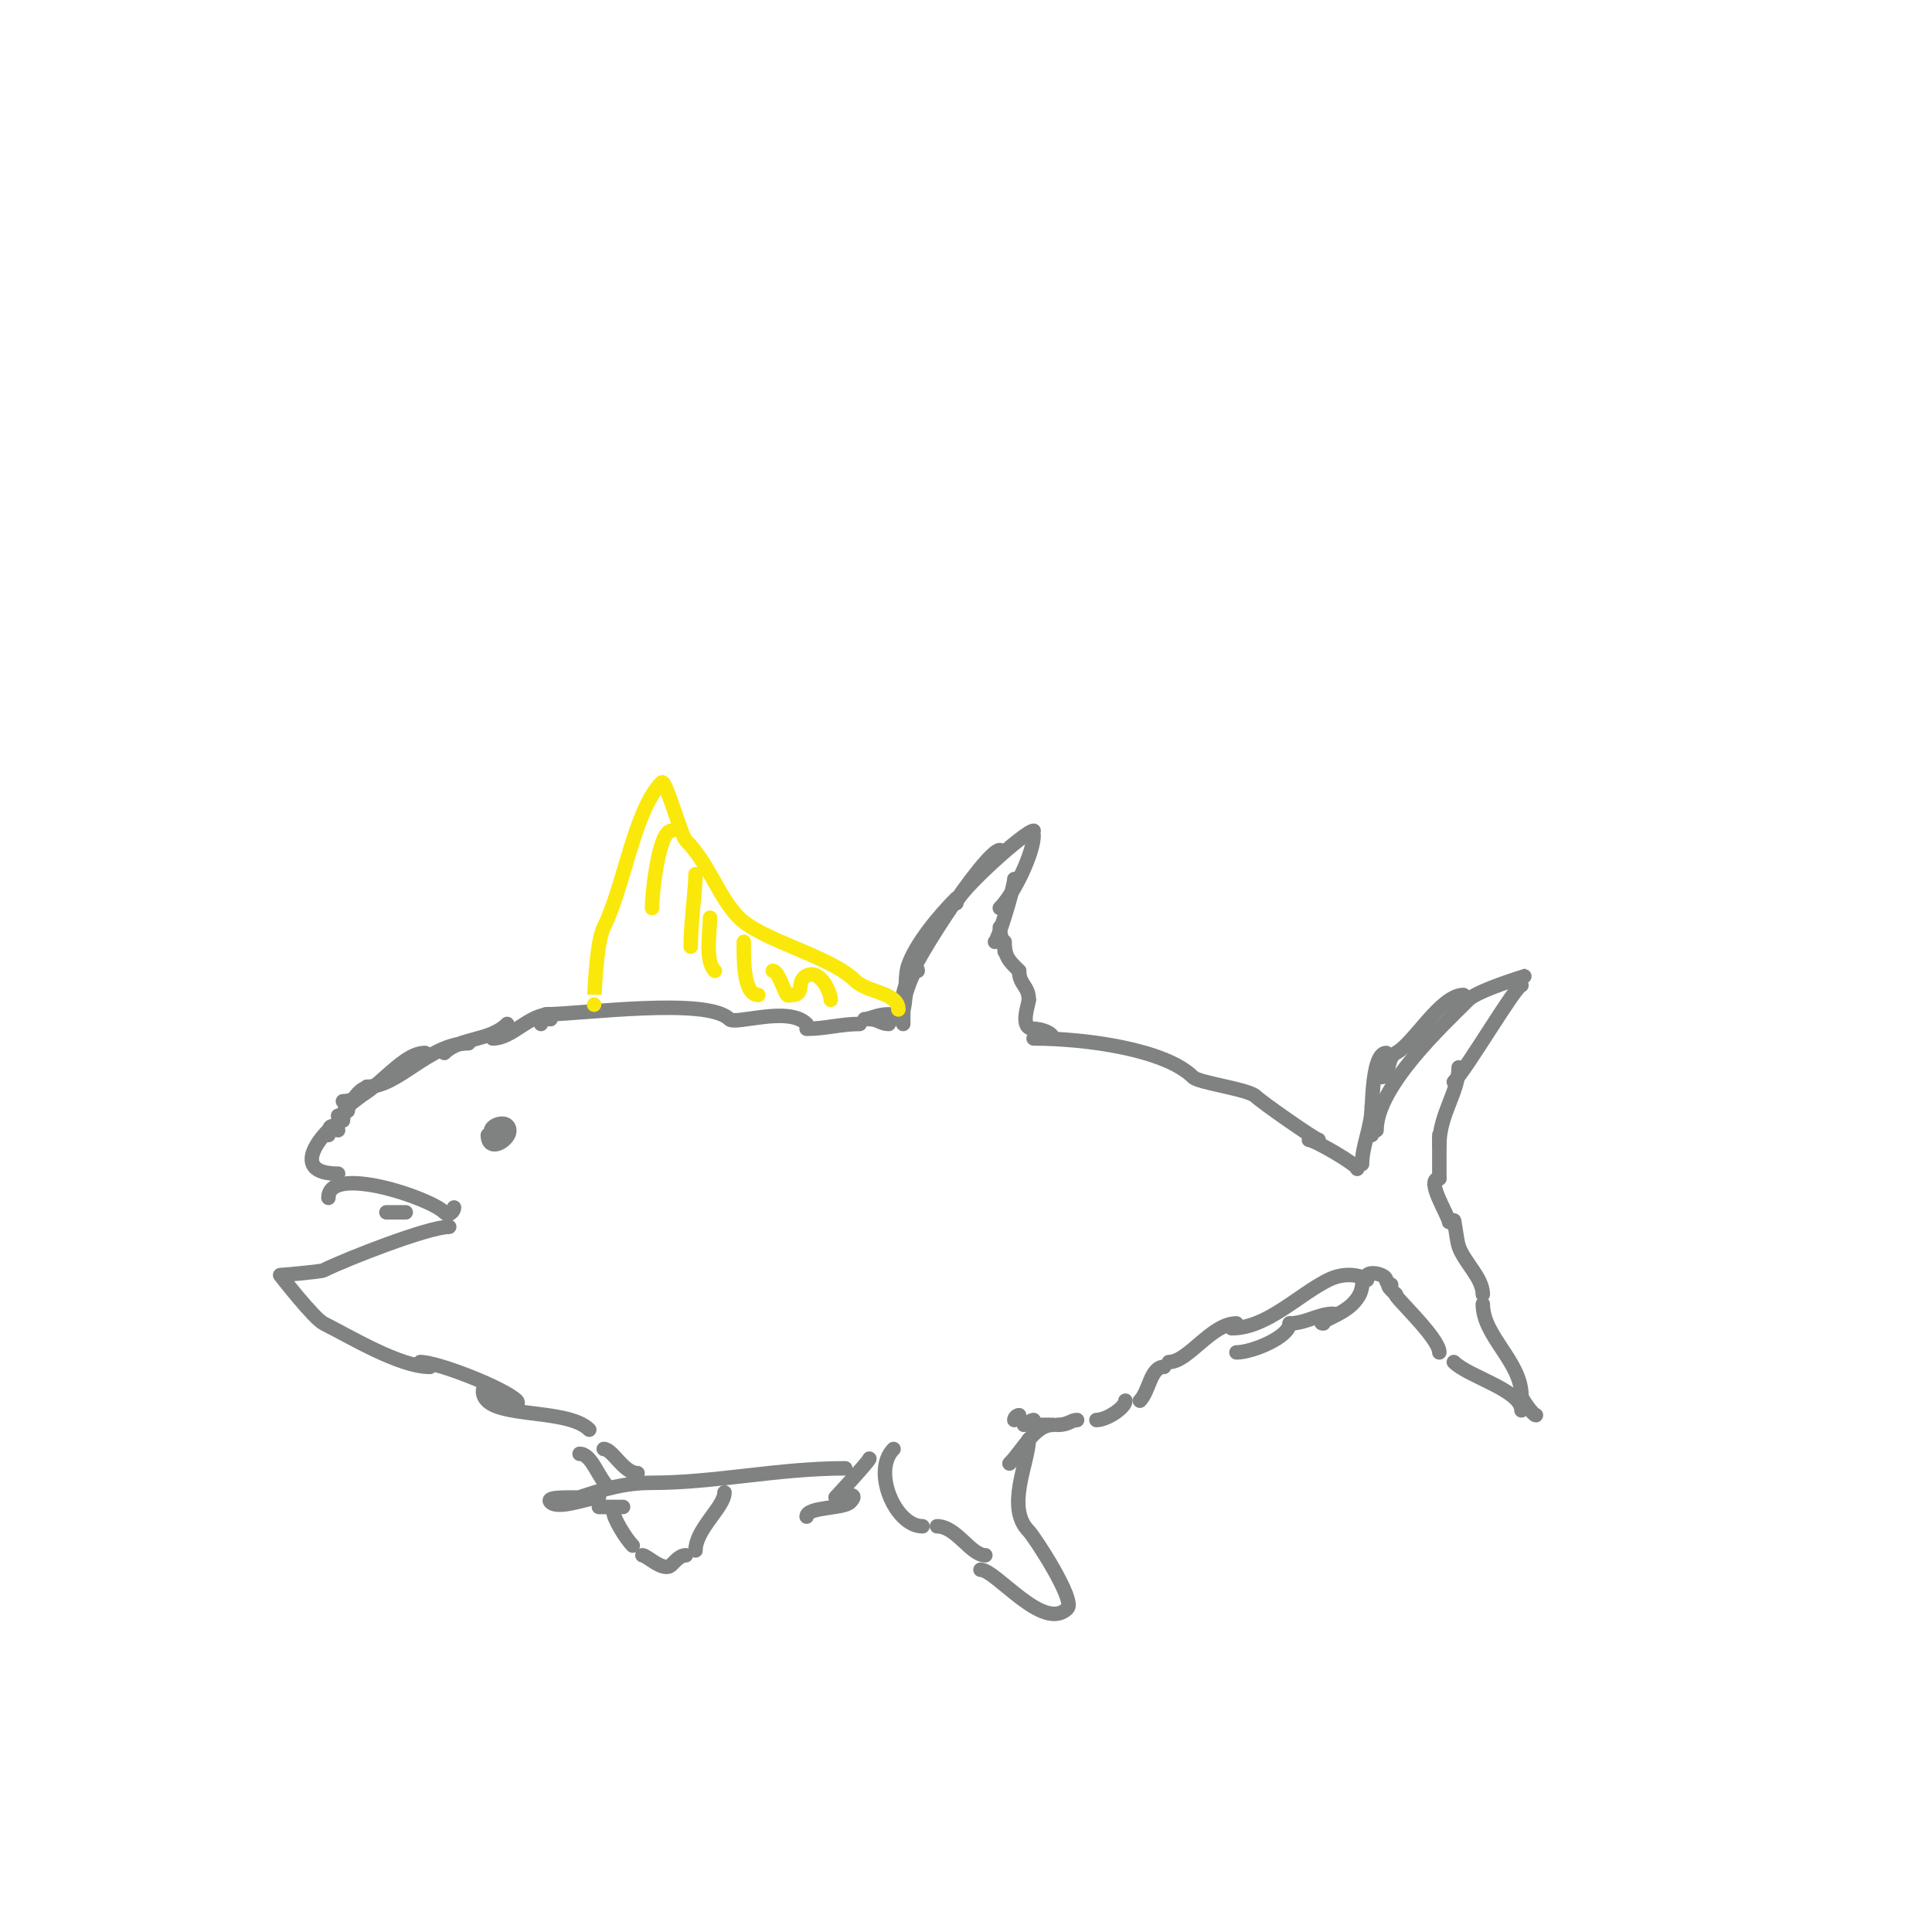 <svg viewBox='0 0 400 400' version='1.1' xmlns='http://www.w3.org/2000/svg' xmlns:xlink='http://www.w3.org/1999/xlink'><g fill='none' stroke='#808282' stroke-width='3' stroke-linecap='round' stroke-linejoin='round'><path d='M71,232c0,-1.585 1,-2.197 1,-4'/><path d='M70,232c0.943,0 1.057,-2 2,-2'/><path d='M70,231c2.411,0 2.983,-6 7,-6'/><path d='M71,231c0,-2.464 5,-3.979 5,-6'/><path d='M71,228c5.957,0 11.609,-10 17,-10'/><path d='M76,225c6.619,0 12.815,-9 21,-9'/><path d='M92,218c3.242,-3.242 9.402,-2.402 13,-6'/><path d='M102,215c4.125,0 7.451,-5 12,-5'/><path d='M112,212c0,-1.567 0.667,-1 2,-1'/><path d='M113,210c7.14,0 33.367,-3.633 38,1c1.26,1.26 12.184,-2.816 16,1'/><path d='M167,213c3.868,0 7.084,-1 11,-1'/><path d='M179,211c1.161,0 2.681,-1 5,-1'/><path d='M180,211c1.803,0 2.415,1 4,1'/><path d='M187,212c0,-1 0,-2 0,-3'/><path d='M187,210c0,-1.333 0,-2.667 0,-4'/><path d='M187,209c0,-3.309 3,-9.975 3,-8'/><path d='M186,211c2.212,-2.212 1.028,-8.083 2,-11c1.544,-4.631 6.542,-10.542 10,-14'/><path d='M187,206c0,-4.235 17.097,-30 20,-30'/><path d='M198,187c0,-2.082 14.245,-15 16,-15'/><path d='M214,173c0,3.465 -3.946,11.946 -7,15'/><path d='M210,182c0,1.71 -3.483,13 -4,13'/><path d='M207,192c0,2.05 1,3.314 1,5'/><path d='M208,195c0,3.202 0.944,3.944 3,6'/><path d='M211,201c0,2.928 2,3.072 2,6'/><path d='M213,207c0,0.927 -2.058,6 1,6'/><path d='M214,213c1.367,0 4,0.761 4,2'/><path d='M214,215c10.817,0 27.293,2.293 33,8c1.22,1.22 11.487,2.487 13,4c1.194,1.194 12.368,9 13,9'/><path d='M271,236c1.157,0 10,5.122 10,6'/><path d='M282,241c0,-3.864 2,-7.622 2,-12'/><path d='M284,235c0,-3.351 -0.277,-17 3,-17'/><path d='M286,223c1.83,0 1.029,-4.015 3,-5c3.601,-1.801 9.252,-12 14,-12'/><path d='M285,234c0,-9.023 13.737,-21.737 19,-27c2.002,-2.002 12.102,-5 12,-5'/><path d='M315,204c-1.186,0 -11.28,17.28 -14,20'/><path d='M302,221c0,5.129 -4,9.697 -4,16'/><path d='M298,235c0,3 0,6 0,9'/><path d='M298,244c-3.105,0 2,7.753 2,9'/><path d='M301,253c0,-1.649 0.545,3.635 1,5c1.135,3.406 5,6.53 5,10'/><path d='M307,270c0,6.68 8,11.885 8,19'/><path d='M315,289c0,0.594 2.401,4 3,4'/><path d='M315,292c0,-4.18 -10.939,-6.939 -14,-10'/><path d='M298,280c0,-3.039 -9.864,-12 -9,-12'/><path d='M289,268c-1.301,-1.301 -2.151,-2 -1,-2'/><path d='M288,266c-0.471,0 -1,-0.529 -1,-1'/><path d='M287,265c0,-1.047 -3.103,-1.897 -4,-1c-1.674,1.674 -0.091,3.091 -3,6c-2.413,2.413 -7.879,4 -6,4'/><path d='M276,272c-2.982,0 -5.683,2 -9,2'/><path d='M267,274c0,2.753 -7.672,6 -11,6'/><path d='M283,265c0.476,0 -3.37,-2.315 -8,0c-6.287,3.143 -12.736,10 -20,10'/><path d='M256,274c-5.197,0 -9.981,8 -14,8'/><path d='M241,283c-2.813,0 -3.05,5.05 -5,7'/><path d='M233,290c0,1.426 -3.855,4 -6,4'/><path d='M223,294c-1.269,0 -1.769,1 -4,1'/><path d='M217,295c-0.667,0 -1.333,0 -2,0'/><path d='M214,294c-0.745,0 -1.255,1 -2,1'/><path d='M211,293c-0.471,0 -1,0.529 -1,1'/><path d='M218,295c-3.82,0 -6.141,5.141 -9,8'/><path d='M213,298c0,4.666 -4.915,14.085 0,19c1.085,1.085 9.736,14.264 8,16c-4.978,4.978 -14.773,-8 -18,-8'/><path d='M204,322c-3.027,0 -6.005,-6 -10,-6'/><path d='M191,316c-5.655,0 -10.528,-11.472 -6,-16'/><path d='M180,302c0,0.46 -7,8 -7,8c0,0 5.589,-1.589 3,1c-1.401,1.401 -9,0.942 -9,3'/><path d='M129,312c-1.667,0 -3.333,0 -5,0'/><path d='M124,310c-1.839,0 -8.36,2.64 -10,1c-1.345,-1.345 5.434,-0.811 6,-1c5.192,-1.731 9.293,-3 15,-3c13.057,0 26.136,-3 40,-3'/><path d='M132,305c-2.9,0 -5.183,-5 -7,-5'/><path d='M122,296c-4.827,-4.827 -22,-1.904 -22,-8c0,-2.539 5.205,4.795 7,3c0.236,-0.236 0.236,-0.764 0,-1c-2.592,-2.592 -16.379,-8 -20,-8'/><path d='M89,283c-6.293,0 -16.636,-6.318 -22,-9c-2.018,-1.009 -9,-10 -9,-10c0,0 8.336,-0.668 9,-1c4.626,-2.313 21.725,-9 26,-9'/><path d='M68,235c0,-3.414 2,-1 2,-1c0,0 -1.529,-0.471 -2,0c-3.534,3.534 -6.302,9 2,9'/><path d='M80,251c1.333,0 2.667,0 4,0'/><path d='M68,248c0,-7.009 20.947,-0.053 24,3c0.892,0.892 2,-0.147 2,-1'/><path d='M102,235c4.653,0 1.4,1.4 0,0c-1.536,-1.536 1.926,-3.074 3,-2c2.145,2.145 -4,6.396 -4,2'/><path d='M120,301c2.497,0 3.737,4.737 6,7'/><path d='M127,313c0,1.357 2.556,5.556 4,7'/><path d='M133,322c0.922,0 4.41,3.59 6,2c0.85,-0.85 1.798,-2 3,-2'/><path d='M144,321c0,-4.404 6,-9.006 6,-12'/></g>
<g fill='none' stroke='#fae80b' stroke-width='3' stroke-linecap='round' stroke-linejoin='round'><path d='M123,208c0,0.028 0.304,-12.609 2,-16c4.19,-8.38 6.337,-24.337 12,-30c0.791,-0.791 4.012,11.012 5,12c4.757,4.757 6.804,11.804 11,16c4.754,4.754 18.967,7.967 24,13c2.535,2.535 9,2.426 9,6'/><path d='M139,172c-2.558,0 -4,12.623 -4,16'/><path d='M144,181c0,3.24 -1,10.16 -1,15'/><path d='M147,190c0,2.977 -1.104,8.896 1,11'/><path d='M154,195c0,3.055 -0.224,11 3,11'/><path d='M160,201c1.174,0 2.291,4.291 3,5c0.236,0.236 0.667,0 1,0c2.726,0 0.762,-2.881 3,-4c2.856,-1.428 5,3.556 5,5'/></g>
</svg>